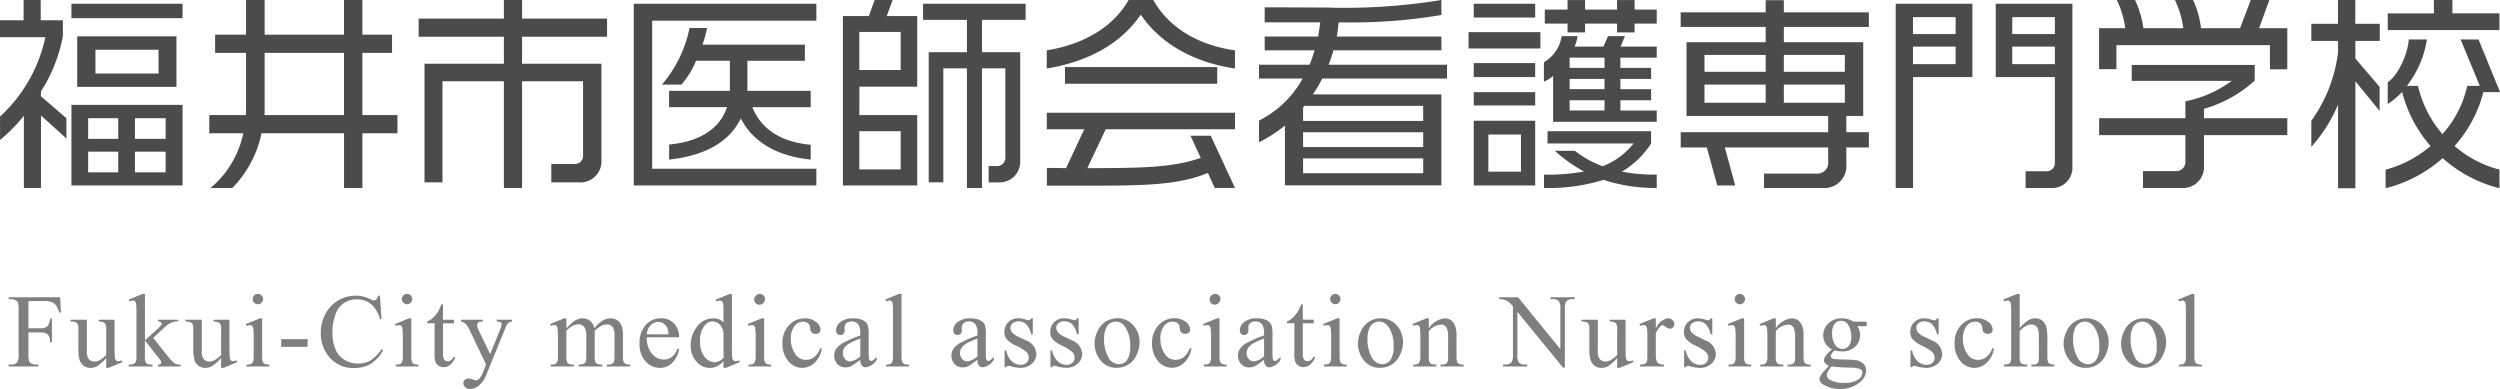<svg id="logo_type" xmlns="http://www.w3.org/2000/svg" width="287.187" height="44.688" viewBox="0 0 287.187 44.688">
  <defs>
    <style>
      .cls-1 {
        fill: #4b4b4b;
      }

      .cls-1, .cls-2 {
        fill-rule: evenodd;
      }

      .cls-2 {
        opacity: 0.5;
      }
    </style>
  </defs>
  <path id="福井市医師会看護専門学校" class="cls-1" d="M145.159,41.993V40.338H132.394v1.656h12.765Zm-0.7,7.894V44.081h-11.4v5.807h11.4Zm0.7,11.325V51.951H132.394v9.262h12.765Zm-13.341-5.4V53.487l-2.927-2.519V50.415a17.922,17.922,0,0,0,2.52-6.358V42.233h-2.544V39.906H126.9v2.327h-2.712v1.944H129.4a17.248,17.248,0,0,1-5.207,9.118v2.687a17.711,17.711,0,0,0,2.736-2.783v8.3h1.967V53.175ZM142.4,48.352h-7.246V45.617H142.4v2.735Zm0.816,7.51h-3.527V53.487h3.527v2.376Zm0,3.839h-3.527V57.326h3.527V59.7Zm-5.447-3.839h-3.455V53.487h3.455v2.376Zm0,3.839h-3.455V57.326h3.455V59.7Zm32.079-4.487V53.127h-4.031v-7.15h3.407V43.889h-3.407V39.906h-2.112v3.983h-9.117V39.906h-2.136v3.983H148.9v2.088h3.551v6.262c0,0.312,0,.6-0.024.888h-4.2v2.087h3.911a11.162,11.162,0,0,1-3.767,6.287h2.5a12.547,12.547,0,0,0,3.36-6.287h9.477V61.5h2.112V55.214h4.031Zm-6.143-2.087h-9.141c0.024-.288.024-0.576,0.024-0.888V45.977h9.117v7.15Zm30.22-9V42.041h-9.766V39.906h-2.087v2.136h-9.79v2.087h9.79v3.1h-9.118V60.853h2.063V49.24h7.055V61.5h2.087V49.24h7.006v8.59a0.916,0.916,0,0,1-.935.912h-2.712v2.111h3.12a2.427,2.427,0,0,0,2.639-2.615V47.224h-9.118v-3.1h9.766Zm23.393,14.109v-1.7c-3.455-.312-5.711-1.824-6.7-4.319h6.7V50.344h-7.271V46.888h6.6V45.041H204.889a16.541,16.541,0,0,0,.527-1.92H203.4a14.446,14.446,0,0,1-3.167,6.5h2.231a9.524,9.524,0,0,0,1.68-2.735h3.887v3.455h-6.983v1.872H207.7c-0.744,2.255-2.807,3.935-6.647,4.295v1.728c4.439-.48,7.031-2.231,8.231-4.727C210.6,56.054,213.167,57.806,217.318,58.238Zm0.648,2.975V59.293h-18.86V42.281h18.86V40.338H196.994V61.213h20.972Zm24.04-19.028V40.338H230.225v1.847h5.039V45.9h-4.391V60.853h1.68v-13.1h2.711V61.5h1.728V47.752h2.687V58a0.951,0.951,0,0,1-1.008.984h-0.912v1.872h1.176a2.364,2.364,0,0,0,2.448-2.423V45.9h-4.391V42.185h5.014ZM229.553,61.213V53.127h-6.646V49.864h6.646v-8.11h-3.5l0.672-1.847h-2.064l-0.671,1.847h-2.976v19.46h8.542Zm-1.9-13.269h-4.751V43.577h4.751v4.367Zm0,11.421h-4.751V54.974h4.751v4.391Zm38.4-11.589V45.689c-4.151-.576-7.582-2.567-9.382-5.783h-2.831c-1.848,3.215-5.279,5.111-9.406,5.783v2.088c4.679-.768,8.494-2.807,10.8-6.19C257.517,44.969,261.428,47.1,266.059,47.776Zm-2.039,1.752V47.608H246.528v1.919H264.02ZM266.059,61.5l-2.783-6h-2.328l1.176,2.543c-3.191,1.1-6.574,1.176-13.029,1.176l2.112-4.463h14.852v-1.9H244.44v1.9h4.3l-2.087,4.463c-0.72,0-1.44-.024-2.208-0.024v2.039h5.351c6.238,0,9.886-.12,13.149-1.464l0.792,1.728h2.327Zm24.355-12.573V47.344h-13.6a16.984,16.984,0,0,0,.551-1.656h12.406V44.1H277.745c0.1-.528.168-1.08,0.216-1.632a61.828,61.828,0,0,0,11.806-.84V39.906a68.431,68.431,0,0,1-13.221.864c-2.064,0-4.391-.024-7.079-0.024v1.728h6.383c-0.072.552-.144,1.1-0.24,1.632h-6.143v1.584H275.2a16.762,16.762,0,0,1-.576,1.656h-5.807v1.584h5.015a11.722,11.722,0,0,1-5.015,4.823v2.5a17,17,0,0,0,2.976-1.92v6.862h17.972V50.751H275.01a19.223,19.223,0,0,0,1.08-1.824h14.324ZM287.679,53.8h-13.8V52.263a1.336,1.336,0,0,0,.144-0.192h13.653V53.8Zm0,3h-13.8v-1.7h13.8v1.7Zm0,3h-13.8v-1.7h13.8v1.7Zm26.827-17.18V41.01h-2.544v-1.1h-2.015v1.1h-3.672v-1.1H304.26v1.1h-2.615v1.608h2.615v1.008h2.015V42.617h3.672v1.008h2.015V42.617h2.544Zm0,11.277V52.6h-4.175V51.423h3.527V50.152h-3.527V48.976h3.527V47.7h-3.527V46.528h4.175V45.257h-4.151l0.5-1.2h-1.943l-0.528,1.2h-3.311a4.758,4.758,0,0,0,.336-1.2h-1.824a4.2,4.2,0,0,1-2.039,3v2.232a4.618,4.618,0,0,0,1.055-.648v5.255h11.9ZM300.541,41.921V40.338h-7.055v1.584h7.055Zm0.6,3.551V43.6h-8.254v1.872h8.254ZM314.506,61.5V59.965a21.337,21.337,0,0,1-4.008-.336,10.12,10.12,0,0,0,3.36-3.239V54.974h-11.9V56.39h9.886a8.392,8.392,0,0,1-3.551,2.615A11.764,11.764,0,0,1,305.1,57.23h-2.3a16.509,16.509,0,0,0,3.359,2.375,23.13,23.13,0,0,1-4.606.36V61.5a21.128,21.128,0,0,0,6.838-.936A18.931,18.931,0,0,0,314.506,61.5ZM300.541,48.76V47.152h-7.055V48.76h7.055Zm0,3.263V50.487h-7.055v1.536h7.055Zm0,9.19V53.775h-7.055v7.438h7.055ZM308.507,47.7H304.5V46.528h4.007V47.7Zm0,2.447H304.5V48.976h4.007v1.176Zm0,2.447H304.5V51.423h4.007V52.6Zm-9.6,7.03h-3.743V55.358h3.743v4.271Zm39.966-2.783V55.094h-2.591V53.223h1.943v-8.47h-9.118V43h9.766v-1.68h-9.766V39.93h-2.087v1.392h-9.766V43h9.766v1.752h-9.094v8.47H334.2v1.872h-16.94v1.752h3l1.2,4.367h2.064l-1.2-4.367H334.2v1.608a1.233,1.233,0,0,1-1.319,1.392H326.83V61.5h6.67a2.523,2.523,0,0,0,2.784-2.687V56.846h2.591Zm-2.759-8.686h-7.007V46.216h7.007V48.16Zm0,3.551h-7.007V49.624h7.007v2.087Zm-9.094-3.551h-7.03V46.216h7.03V48.16Zm0,3.551h-7.03V49.624h7.03v2.087Zm35.234,7.318V40.338H353.45V48.76h6.791v9.886a0.932,0.932,0,0,1-.912.936h-2.448V61.5h2.88A2.336,2.336,0,0,0,362.256,59.029ZM350.763,48.76V40.338h-8.806V61.5h1.991V48.76h6.815Zm9.478-4.943h-4.895V41.873h4.895v1.944Zm0,3.455h-4.895V45.257h4.895v2.016Zm-11.4-3.455h-4.9V41.873h4.9v1.944Zm0,3.455h-4.9V45.257h4.9v2.016Zm38.1,0.6V43.145h-3.24l1.176-3.239h-2.135l-1.224,3.239h-4.487a10.76,10.76,0,0,0-.912-3.239h-2.087a10.615,10.615,0,0,1,.96,3.239h-4.583a11.231,11.231,0,0,0-.96-3.239h-2.088a10.417,10.417,0,0,1,.96,3.239h-3v4.7h1.991V45.089h17.636v2.783h1.992Zm0,7.558V53.487h-9.574v-1.08a14.613,14.613,0,0,0,5.831-3.239v-1.8H369.069v1.824h11.493a13.293,13.293,0,0,1-5.327,2.352v1.944h-9.909V55.43h9.909v3.1a1.034,1.034,0,0,1-1.007,1.032h-3.863V61.5h4.463a2.4,2.4,0,0,0,2.543-2.519V55.43h9.574Zm24.369-12.069v-1.92h-5.4V39.906H403.78v1.536h-5.3v1.92h12.837Zm0.072,7.126-2.471-6.047h-2.064l2.208,5.327h-1.44a12.161,12.161,0,0,1-2.855,5.543,12.93,12.93,0,0,1-2.807-5.543h-1.272a11.6,11.6,0,0,0,2.3-5.327H400.9c-0.12,1.632-1.2,4.1-2.424,4.919v2.5a9.257,9.257,0,0,0,1.656-1.392,15.075,15.075,0,0,0,3.263,6.215,13,13,0,0,1-5.159,2.711v2.136a15.541,15.541,0,0,0,6.551-3.455,15.43,15.43,0,0,0,6.526,3.455V59.389a12.687,12.687,0,0,1-5.158-2.711,14.806,14.806,0,0,0,3.311-6.191h1.919Zm-13.82-5.879V42.641h-2.808V39.906h-1.991v2.735H389.7v1.968h3.072v1.3a16.911,16.911,0,0,1-3.072,7.87v3a17.792,17.792,0,0,0,3.072-4.847v9.6h1.991V49.24l2.784,3.407V49.888l-2.784-3.263V44.609h2.808Z" transform="translate(-124.188 -39.906)"/>
  <path id="Fukui-City_medical_association_Nursing_school" data-name="Fukui-City medical association Nursing school" class="cls-2" d="M129.207,74.488a2.659,2.659,0,0,1,.917.117,1.168,1.168,0,0,1,.5.378,2.4,2.4,0,0,1,.355.817h0.2L131.1,74.055h-5.912v0.217h0.282a1.09,1.09,0,0,1,.539.141,0.528,0.528,0,0,1,.24.252,2.625,2.625,0,0,1,.076.8v5.133a1.78,1.78,0,0,1-.141.9,0.846,0.846,0,0,1-.714.287h-0.282V82H128.6V81.783h-0.288a1.113,1.113,0,0,1-.539-0.141,0.524,0.524,0,0,1-.246-0.252,2.625,2.625,0,0,1-.076-0.8V78.1H128.9a1.309,1.309,0,0,1,.6.108,0.757,0.757,0,0,1,.316.325,1.545,1.545,0,0,1,.12.68h0.217V76.522h-0.217a1.451,1.451,0,0,1-.307.87,1.034,1.034,0,0,1-.73.22h-1.447V74.488h1.752Zm6.319,2.145V76.85a1.082,1.082,0,0,1,.694.173,0.862,0.862,0,0,1,.167.618v3.041a3.092,3.092,0,0,1-.759.6,1.313,1.313,0,0,1-.571.158,0.91,0.91,0,0,1-.63-0.234,1.341,1.341,0,0,1-.261-0.984V76.633h-1.88V76.85a1.431,1.431,0,0,1,.583.073,0.549,0.549,0,0,1,.243.225,1.192,1.192,0,0,1,.082.527v2.4a4.052,4.052,0,0,0,.129,1.16,1.346,1.346,0,0,0,.46.671,1.224,1.224,0,0,0,.782.261,1.61,1.61,0,0,0,.767-0.193,4.869,4.869,0,0,0,1.055-.943v1.137h0.264l1.6-.662-0.082-.205a1.041,1.041,0,0,1-.41.1,0.34,0.34,0,0,1-.226-0.082,0.512,0.512,0,0,1-.14-0.29,8.209,8.209,0,0,1-.044-1.14V76.633h-1.828Zm5.041-2.965-1.594.656,0.1,0.205a1.107,1.107,0,0,1,.369-0.1,0.367,0.367,0,0,1,.246.079,0.488,0.488,0,0,1,.135.287,8.811,8.811,0,0,1,.041,1.14v4.887a1.768,1.768,0,0,1-.088.668,0.422,0.422,0,0,1-.187.2,1.469,1.469,0,0,1-.616.1V82H141.7V81.789a1.57,1.57,0,0,1-.586-0.076,0.466,0.466,0,0,1-.208-0.234,2.021,2.021,0,0,1-.073-0.685V79.012l1.646,2.1a0.908,0.908,0,0,1,.235.434,0.206,0.206,0,0,1-.08.173,0.542,0.542,0,0,1-.3.067V82h2.607V81.789a1.535,1.535,0,0,1-.51-0.059,1.6,1.6,0,0,1-.492-0.358q-0.2-.193-0.773-0.914l-1.377-1.74,1.377-1.272a2.583,2.583,0,0,1,.7-0.48,2.208,2.208,0,0,1,.8-0.147V76.633h-2.332V76.82a0.524,0.524,0,0,1,.319.1,0.259,0.259,0,0,1,.1.2,0.254,0.254,0,0,1-.047.141,4.6,4.6,0,0,1-.5.5l-1.365,1.242V73.668h-0.27Zm8.159,2.965V76.85a1.082,1.082,0,0,1,.694.173,0.862,0.862,0,0,1,.167.618v3.041a3.092,3.092,0,0,1-.759.6,1.313,1.313,0,0,1-.571.158,0.91,0.91,0,0,1-.63-0.234,1.341,1.341,0,0,1-.261-0.984V76.633h-1.88V76.85a1.431,1.431,0,0,1,.583.073,0.549,0.549,0,0,1,.243.225,1.192,1.192,0,0,1,.082.527v2.4a4.052,4.052,0,0,0,.129,1.16,1.346,1.346,0,0,0,.46.671,1.224,1.224,0,0,0,.782.261,1.61,1.61,0,0,0,.767-0.193,4.869,4.869,0,0,0,1.055-.943v1.137h0.264l1.6-.662-0.082-.205a1.041,1.041,0,0,1-.41.1,0.34,0.34,0,0,1-.226-0.082,0.512,0.512,0,0,1-.14-0.29,8.209,8.209,0,0,1-.044-1.14V76.633h-1.828Zm4.663-2.792a0.6,0.6,0,0,0,.425,1.017,0.566,0.566,0,0,0,.419-0.176,0.581,0.581,0,0,0,.173-0.422,0.59,0.59,0,0,0-.592-0.592A0.578,0.578,0,0,0,153.389,73.841Zm0.654,2.634-1.618.656,0.082,0.211a1.176,1.176,0,0,1,.4-0.088,0.366,0.366,0,0,1,.24.073,0.455,0.455,0,0,1,.129.261,7.323,7.323,0,0,1,.053,1.131v2.068a1.911,1.911,0,0,1-.079.674,0.523,0.523,0,0,1-.214.252,1.216,1.216,0,0,1-.528.076V82h2.608V81.789a1.162,1.162,0,0,1-.525-0.082,0.512,0.512,0,0,1-.216-0.249,1.965,1.965,0,0,1-.074-0.671V76.475h-0.257Zm2.451,3.275h3.029V78.865h-3.029V79.75Zm11.129-5.877a0.918,0.918,0,0,1-.216.439,0.389,0.389,0,0,1-.276.111,0.921,0.921,0,0,1-.351-0.129,3.745,3.745,0,0,0-1.7-.422,3.967,3.967,0,0,0-2.042.548,3.854,3.854,0,0,0-1.467,1.544,4.552,4.552,0,0,0-.533,2.186,4.188,4.188,0,0,0,.808,2.566,3.583,3.583,0,0,0,3.059,1.465,3.528,3.528,0,0,0,1.892-.492,4.18,4.18,0,0,0,1.4-1.553l-0.182-.117a4.5,4.5,0,0,1-1.3,1.316,2.746,2.746,0,0,1-1.365.331,2.991,2.991,0,0,1-1.585-.422,2.592,2.592,0,0,1-1.04-1.213,4.649,4.649,0,0,1-.346-1.869,5.685,5.685,0,0,1,.367-2.185,2.506,2.506,0,0,1,2.434-1.682,2.526,2.526,0,0,1,1.617.533,3.4,3.4,0,0,1,1.038,1.746h0.181l-0.181-2.7h-0.206Zm2.9-.032a0.6,0.6,0,0,0,.425,1.017,0.566,0.566,0,0,0,.419-0.176,0.581,0.581,0,0,0,.173-0.422,0.59,0.59,0,0,0-.592-0.592A0.578,0.578,0,0,0,170.523,73.841Zm0.654,2.634-1.618.656,0.082,0.211a1.176,1.176,0,0,1,.4-0.088,0.366,0.366,0,0,1,.24.073,0.455,0.455,0,0,1,.129.261,7.323,7.323,0,0,1,.053,1.131v2.068a1.911,1.911,0,0,1-.079.674,0.523,0.523,0,0,1-.214.252,1.216,1.216,0,0,1-.528.076V82h2.608V81.789a1.162,1.162,0,0,1-.525-0.082,0.512,0.512,0,0,1-.216-0.249,1.965,1.965,0,0,1-.074-0.671V76.475h-0.257Zm3.717-1.605a6.51,6.51,0,0,1-.375.814,3.469,3.469,0,0,1-.6.73,2.226,2.226,0,0,1-.659.436v0.193h0.85v3.609a2.246,2.246,0,0,0,.123.858,0.9,0.9,0,0,0,.381.428,1.035,1.035,0,0,0,.527.149,1.252,1.252,0,0,0,.773-0.29,1.833,1.833,0,0,0,.58-0.864h-0.228a0.776,0.776,0,0,1-.281.355,0.673,0.673,0,0,1-.375.12,0.473,0.473,0,0,1-.384-0.182,1.165,1.165,0,0,1-.15-0.7v-3.48h1.254v-0.41h-1.254V74.869h-0.181Zm2.252,1.98a1.328,1.328,0,0,1,.434.164,1.351,1.351,0,0,1,.24.275,3.178,3.178,0,0,1,.281.451l1.928,4.049-0.381.932a1.915,1.915,0,0,1-.419.7,0.609,0.609,0,0,1-.384.182,1.266,1.266,0,0,1-.293-0.088,1.571,1.571,0,0,0-.527-0.129,0.625,0.625,0,0,0-.442.149,0.512,0.512,0,0,0-.162.4,0.6,0.6,0,0,0,.223.457,0.822,0.822,0,0,0,.569.2,1.629,1.629,0,0,0,.987-0.4,2.766,2.766,0,0,0,.829-1.178l2.185-5.356a3.7,3.7,0,0,1,.2-0.451,0.96,0.96,0,0,1,.257-0.264,0.84,0.84,0,0,1,.334-0.094V76.633h-1.746V76.85a1.115,1.115,0,0,1,.352.038,0.313,0.313,0,0,1,.146.1,0.251,0.251,0,0,1,.041.158,1.239,1.239,0,0,1-.1.475l-1.2,2.965-1.307-2.707A1.607,1.607,0,0,1,179,77.248a0.361,0.361,0,0,1,.132-0.284,0.586,0.586,0,0,1,.4-0.114h0.123V76.633h-2.5V76.85Zm12.1-.375h-0.252l-1.618.656,0.088,0.211a1.128,1.128,0,0,1,.393-0.088,0.364,0.364,0,0,1,.24.073,0.462,0.462,0,0,1,.129.267,7.441,7.441,0,0,1,.053,1.142v2.051a1.955,1.955,0,0,1-.076.671,0.506,0.506,0,0,1-.223.252,1.186,1.186,0,0,1-.516.079V82h2.655V81.789a1.4,1.4,0,0,1-.583-0.079,0.5,0.5,0,0,1-.217-0.237,1.991,1.991,0,0,1-.073-0.686V77.91a2.4,2.4,0,0,1,.75-0.58,1.293,1.293,0,0,1,.626-0.17,0.826,0.826,0,0,1,.721.375,1.743,1.743,0,0,1,.194.943v2.309a3.045,3.045,0,0,1-.03.58,0.548,0.548,0,0,1-.231.316,1.246,1.246,0,0,1-.612.106V82h2.712V81.789a1.327,1.327,0,0,1-.58-0.091,0.5,0.5,0,0,1-.231-0.225,2.2,2.2,0,0,1-.062-0.686v-2.56l-0.011-.252,0.011-.064a3.387,3.387,0,0,1,.759-0.577,1.4,1.4,0,0,1,.624-0.155,0.8,0.8,0,0,1,.733.375,1.961,1.961,0,0,1,.158.926v2.309a3.669,3.669,0,0,1-.024.568,0.52,0.52,0,0,1-.193.3,0.933,0.933,0,0,1-.539.135h-0.111V82h2.648V81.789a1.091,1.091,0,0,1-.516-0.091,0.5,0.5,0,0,1-.216-0.22,2.089,2.089,0,0,1-.077-0.691V78.479a3.265,3.265,0,0,0-.128-1.066,1.46,1.46,0,0,0-.525-0.718,1.343,1.343,0,0,0-.759-0.22,1.809,1.809,0,0,0-.855.22,3.981,3.981,0,0,0-1.02.923,1.45,1.45,0,0,0-.486-0.85,1.338,1.338,0,0,0-.867-0.293,1.6,1.6,0,0,0-.6.123,2.1,2.1,0,0,0-.568.346q-0.1.088-.691,0.674V76.475Zm12.951,2.18a2.179,2.179,0,0,0-.58-1.591,1.982,1.982,0,0,0-1.482-.595,2.3,2.3,0,0,0-1.773.77,3.06,3.06,0,0,0-.706,2.147,2.884,2.884,0,0,0,.689,2.024,2.163,2.163,0,0,0,1.655.753,1.907,1.907,0,0,0,1.482-.659,2.79,2.79,0,0,0,.715-1.462l-0.182-.117a2.132,2.132,0,0,1-.653.993,1.493,1.493,0,0,1-.917.29,1.77,1.77,0,0,1-1.377-.68,2.759,2.759,0,0,1-.58-1.875H202.2Zm-3.261-1.392a1.209,1.209,0,0,1,.87-0.378,1.1,1.1,0,0,1,.607.188,1.161,1.161,0,0,1,.436.516,2.268,2.268,0,0,1,.123.727h-2.484A1.639,1.639,0,0,1,198.935,77.263Zm8.367,4.9h0.269l1.594-.662L209.1,81.3a1.279,1.279,0,0,1-.422.1,0.34,0.34,0,0,1-.226-0.082,0.512,0.512,0,0,1-.14-0.29,8.177,8.177,0,0,1-.044-1.151v-6.2h-0.264l-1.6.656,0.077,0.205a1.234,1.234,0,0,1,.4-0.094,0.358,0.358,0,0,1,.234.076,0.488,0.488,0,0,1,.138.287,8.15,8.15,0,0,1,.044,1.131v0.99a1.611,1.611,0,0,0-1.172-.451,2.245,2.245,0,0,0-1.869.958,3.419,3.419,0,0,0-.727,2.112,2.729,2.729,0,0,0,.657,1.89,2,2,0,0,0,1.535.735,1.854,1.854,0,0,0,.808-0.179A2.716,2.716,0,0,0,207.3,81.4v0.768Zm-1.031-.645a1.479,1.479,0,0,1-1.149-.63,2.8,2.8,0,0,1-.515-1.813,2.627,2.627,0,0,1,.533-1.781,1.2,1.2,0,0,1,.92-0.463,1.13,1.13,0,0,1,.565.167,1.212,1.212,0,0,1,.466.5,1.866,1.866,0,0,1,.211.727v2.766a1.427,1.427,0,0,1-1.031.533h0Zm4.78-7.679a0.6,0.6,0,1,0,.844.841,0.581,0.581,0,0,0,.173-0.422,0.59,0.59,0,0,0-.592-0.592A0.579,0.579,0,0,0,211.051,73.841Zm0.654,2.634-1.617.656,0.082,0.211a1.171,1.171,0,0,1,.4-0.088,0.362,0.362,0,0,1,.24.073,0.455,0.455,0,0,1,.129.261,7.323,7.323,0,0,1,.053,1.131v2.068a1.911,1.911,0,0,1-.079.674,0.523,0.523,0,0,1-.214.252,1.214,1.214,0,0,1-.527.076V82h2.607V81.789a1.154,1.154,0,0,1-.524-0.082,0.514,0.514,0,0,1-.217-0.249,1.972,1.972,0,0,1-.073-0.671V76.475h-0.258Zm6.729,3.4a2.67,2.67,0,0,1-.627.978,1.543,1.543,0,0,1-1.032.393,1.447,1.447,0,0,1-1.274-.735,3.068,3.068,0,0,1-.472-1.7A2.309,2.309,0,0,1,215.5,77.3a1.162,1.162,0,0,1,.943-0.434,0.848,0.848,0,0,1,.569.176,0.773,0.773,0,0,1,.237.527,0.915,0.915,0,0,0,.132.469,0.623,0.623,0,0,0,.521.223,0.558,0.558,0,0,0,.4-0.138,0.478,0.478,0,0,0,.143-0.36,1.159,1.159,0,0,0-.51-0.87,1.978,1.978,0,0,0-1.3-.419,2.409,2.409,0,0,0-1.808.791,2.86,2.86,0,0,0-.753,2.057,3.017,3.017,0,0,0,.68,2.074,2.069,2.069,0,0,0,1.594.768,2.044,2.044,0,0,0,1.4-.571,2.91,2.91,0,0,0,.85-1.632Zm4.754,2.027a0.569,0.569,0,0,0,.457.2,1.746,1.746,0,0,0,1.254-.879V80.9a3.693,3.693,0,0,1-.475.428,0.319,0.319,0,0,1-.164.041,0.23,0.23,0,0,1-.155-0.059,0.4,0.4,0,0,1-.1-0.231,8.517,8.517,0,0,1-.029-0.94V78.315a3.178,3.178,0,0,0-.106-1.031,1.1,1.1,0,0,0-.509-0.568,2.514,2.514,0,0,0-1.172-.24,2.224,2.224,0,0,0-1.447.422,1.2,1.2,0,0,0-.516.926,0.6,0.6,0,0,0,.138.416,0.455,0.455,0,0,0,.354.152,0.469,0.469,0,0,0,.36-0.147,0.583,0.583,0,0,0,.138-0.416l-0.012-.34a0.6,0.6,0,0,1,.223-0.457,0.834,0.834,0,0,1,.586-0.2,0.92,0.92,0,0,1,.741.3,1.749,1.749,0,0,1,.255,1.1v0.211a12.967,12.967,0,0,0-1.977.855,2.322,2.322,0,0,0-.835.75,1.269,1.269,0,0,0-.176.68,1.4,1.4,0,0,0,.36,1,1.207,1.207,0,0,0,.917.381,1.587,1.587,0,0,0,.674-0.147,8.813,8.813,0,0,0,1.037-.738A1.078,1.078,0,0,0,223.188,81.906Zm-1.348-.475a0.763,0.763,0,0,1-.58-0.278,1,1,0,0,1-.252-0.7,1.047,1.047,0,0,1,.2-0.615,1.977,1.977,0,0,1,.663-0.539,11.444,11.444,0,0,1,1.142-.5v2.045a2.124,2.124,0,0,1-1.172.586h0Zm5.639-7.764-1.6.656,0.1,0.205a1.1,1.1,0,0,1,.387-0.094,0.346,0.346,0,0,1,.231.076,0.484,0.484,0,0,1,.132.284,8.329,8.329,0,0,1,.041,1.116v4.875a1.957,1.957,0,0,1-.076.674,0.508,0.508,0,0,1-.211.252,1.138,1.138,0,0,1-.5.076V82h2.631V81.789a1.293,1.293,0,0,1-.568-0.085,0.518,0.518,0,0,1-.226-0.249,1.944,1.944,0,0,1-.073-0.668V73.668h-0.264Zm9.169,8.238a0.57,0.57,0,0,0,.457.2,1.745,1.745,0,0,0,1.254-.879V80.9a3.624,3.624,0,0,1-.475.428,0.316,0.316,0,0,1-.164.041,0.23,0.23,0,0,1-.155-0.059,0.4,0.4,0,0,1-.1-0.231,8.517,8.517,0,0,1-.029-0.94V78.315a3.217,3.217,0,0,0-.1-1.031,1.11,1.11,0,0,0-.51-0.568,2.514,2.514,0,0,0-1.172-.24,2.224,2.224,0,0,0-1.447.422,1.2,1.2,0,0,0-.516.926,0.6,0.6,0,0,0,.138.416,0.456,0.456,0,0,0,.354.152,0.472,0.472,0,0,0,.361-0.147,0.588,0.588,0,0,0,.137-0.416l-0.011-.34a0.6,0.6,0,0,1,.222-0.457,0.834,0.834,0,0,1,.586-0.2,0.92,0.92,0,0,1,.741.3,1.749,1.749,0,0,1,.255,1.1v0.211a12.967,12.967,0,0,0-1.977.855,2.322,2.322,0,0,0-.835.75,1.278,1.278,0,0,0-.176.68,1.4,1.4,0,0,0,.36,1,1.209,1.209,0,0,0,.917.381,1.584,1.584,0,0,0,.674-0.147,8.813,8.813,0,0,0,1.037-.738A1.078,1.078,0,0,0,236.648,81.906Zm-1.348-.475a0.764,0.764,0,0,1-.58-0.278,1,1,0,0,1-.252-0.7,1.041,1.041,0,0,1,.2-0.615,1.962,1.962,0,0,1,.662-0.539,11.558,11.558,0,0,1,1.142-.5v2.045a2.124,2.124,0,0,1-1.172.586h0Zm7.333-4.957a0.566,0.566,0,0,1-.123.182,0.234,0.234,0,0,1-.147.041,1.813,1.813,0,0,1-.4-0.088,2.766,2.766,0,0,0-.768-0.135,1.609,1.609,0,0,0-1.175.445,1.491,1.491,0,0,0-.454,1.107,1.319,1.319,0,0,0,.264.844,3.363,3.363,0,0,0,1.113.762,4.943,4.943,0,0,1,1.134.7,0.907,0.907,0,0,1,.284.68,0.753,0.753,0,0,1-.255.571,0.928,0.928,0,0,1-.659.237,1.513,1.513,0,0,1-1.037-.416,2.175,2.175,0,0,1-.627-1.236h-0.193v1.916h0.193A0.233,0.233,0,0,1,240,81.93a1.15,1.15,0,0,1,.317.059,4.251,4.251,0,0,0,1.125.176,1.919,1.919,0,0,0,1.239-.448,1.444,1.444,0,0,0,.553-1.181,1.738,1.738,0,0,0-1.189-1.529l-0.855-.416a2.078,2.078,0,0,1-.739-0.51,0.872,0.872,0,0,1-.187-0.562,0.629,0.629,0,0,1,.252-0.481,0.978,0.978,0,0,1,.662-0.217,1.287,1.287,0,0,1,.888.311,2.384,2.384,0,0,1,.571,1.172h0.193V76.475h-0.193Zm5.27,0a0.566,0.566,0,0,1-.123.182,0.234,0.234,0,0,1-.147.041,1.813,1.813,0,0,1-.4-0.088,2.766,2.766,0,0,0-.768-0.135,1.609,1.609,0,0,0-1.175.445,1.491,1.491,0,0,0-.454,1.107,1.319,1.319,0,0,0,.264.844,3.363,3.363,0,0,0,1.113.762,4.943,4.943,0,0,1,1.134.7,0.91,0.91,0,0,1,.284.68,0.753,0.753,0,0,1-.255.571,0.928,0.928,0,0,1-.659.237,1.513,1.513,0,0,1-1.037-.416,2.175,2.175,0,0,1-.627-1.236h-0.193v1.916h0.193a0.233,0.233,0,0,1,.211-0.152,1.138,1.138,0,0,1,.316.059,4.263,4.263,0,0,0,1.125.176,1.922,1.922,0,0,0,1.24-.448,1.444,1.444,0,0,0,.553-1.181,1.738,1.738,0,0,0-1.189-1.529l-0.856-.416a2.082,2.082,0,0,1-.738-0.51,0.872,0.872,0,0,1-.187-0.562,0.629,0.629,0,0,1,.252-0.481,0.978,0.978,0,0,1,.662-0.217,1.283,1.283,0,0,1,.887.311A2.375,2.375,0,0,1,247.9,78.3H248.1V76.475H247.9Zm3.354,0.349a2.5,2.5,0,0,0-.964,1.078,3.245,3.245,0,0,0-.366,1.468,3,3,0,0,0,.6,1.828,2.275,2.275,0,0,0,1.928.967,2.457,2.457,0,0,0,2.3-1.488,3.426,3.426,0,0,0,.345-1.459,2.843,2.843,0,0,0-.627-1.816,2.378,2.378,0,0,0-1.957-.926A2.471,2.471,0,0,0,251.257,76.823Zm2.144,0.595a3.674,3.674,0,0,1,.615,2.25,2.665,2.665,0,0,1-.369,1.611,1.142,1.142,0,0,1-.937.469,1.387,1.387,0,0,1-1.228-.85,4.149,4.149,0,0,1-.466-2.021,3.113,3.113,0,0,1,.194-1.189,1.3,1.3,0,0,1,.507-0.647,1.222,1.222,0,0,1,.624-0.184,1.267,1.267,0,0,1,1.06.563h0Zm7.485,2.461a2.645,2.645,0,0,1-.627.978,1.54,1.54,0,0,1-1.031.393,1.45,1.45,0,0,1-1.275-.735,3.076,3.076,0,0,1-.471-1.7,2.308,2.308,0,0,1,.474-1.518,1.163,1.163,0,0,1,.944-0.434,0.846,0.846,0,0,1,.568.176,0.765,0.765,0,0,1,.237.527,0.935,0.935,0,0,0,.132.469,0.624,0.624,0,0,0,.522.223,0.557,0.557,0,0,0,.4-0.138,0.476,0.476,0,0,0,.144-0.36,1.159,1.159,0,0,0-.51-0.87,1.983,1.983,0,0,0-1.3-.419,2.409,2.409,0,0,0-1.808.791,2.86,2.86,0,0,0-.753,2.057,3.017,3.017,0,0,0,.68,2.074,2.069,2.069,0,0,0,1.594.768,2.042,2.042,0,0,0,1.4-.571,2.91,2.91,0,0,0,.85-1.632Zm2.478-6.038a0.6,0.6,0,1,0,.844.841,0.58,0.58,0,0,0,.172-0.422,0.589,0.589,0,0,0-.591-0.592A0.578,0.578,0,0,0,263.364,73.841Zm0.653,2.634-1.617.656,0.082,0.211a1.171,1.171,0,0,1,.4-0.088,0.367,0.367,0,0,1,.241.073,0.468,0.468,0,0,1,.129.261,7.371,7.371,0,0,1,.052,1.131v2.068a1.887,1.887,0,0,1-.079.674,0.518,0.518,0,0,1-.214.252,1.211,1.211,0,0,1-.527.076V82h2.607V81.789a1.157,1.157,0,0,1-.524-0.082,0.514,0.514,0,0,1-.217-0.249,1.972,1.972,0,0,1-.073-0.671V76.475h-0.258Zm5.557,5.432a0.57,0.57,0,0,0,.457.2,1.743,1.743,0,0,0,1.254-.879V80.9a3.641,3.641,0,0,1-.474.428,0.323,0.323,0,0,1-.165.041,0.23,0.23,0,0,1-.155-0.059,0.391,0.391,0,0,1-.1-0.231,8.148,8.148,0,0,1-.03-0.94V78.315a3.217,3.217,0,0,0-.105-1.031,1.11,1.11,0,0,0-.51-0.568,2.511,2.511,0,0,0-1.172-.24,2.226,2.226,0,0,0-1.447.422,1.2,1.2,0,0,0-.516.926,0.6,0.6,0,0,0,.138.416,0.456,0.456,0,0,0,.354.152,0.472,0.472,0,0,0,.361-0.147,0.583,0.583,0,0,0,.137-0.416l-0.011-.34a0.6,0.6,0,0,1,.222-0.457,0.834,0.834,0,0,1,.586-0.2,0.921,0.921,0,0,1,.742.3,1.757,1.757,0,0,1,.254,1.1v0.211a13.013,13.013,0,0,0-1.977.855,2.322,2.322,0,0,0-.835.75,1.278,1.278,0,0,0-.176.68,1.4,1.4,0,0,0,.361,1,1.206,1.206,0,0,0,.917.381,1.583,1.583,0,0,0,.673-0.147,8.725,8.725,0,0,0,1.037-.738A1.078,1.078,0,0,0,269.574,81.906Zm-1.347-.475a0.765,0.765,0,0,1-.581-0.278,1,1,0,0,1-.251-0.7,1.04,1.04,0,0,1,.2-0.615,1.972,1.972,0,0,1,.662-0.539,11.673,11.673,0,0,1,1.142-.5v2.045a2.125,2.125,0,0,1-1.171.586h0Zm5.434-6.562a6.822,6.822,0,0,1-.375.814,3.469,3.469,0,0,1-.6.73,2.226,2.226,0,0,1-.659.436v0.193h0.849v3.609a2.246,2.246,0,0,0,.123.858,0.9,0.9,0,0,0,.381.428,1.042,1.042,0,0,0,.528.149,1.252,1.252,0,0,0,.773-0.29,1.84,1.84,0,0,0,.58-0.864h-0.228a0.777,0.777,0,0,1-.282.355,0.671,0.671,0,0,1-.375.12,0.473,0.473,0,0,1-.383-0.182,1.165,1.165,0,0,1-.15-0.7v-3.48H275.1v-0.41h-1.254V74.869h-0.181Zm3.5-1.028a0.6,0.6,0,0,0,.425,1.017A0.566,0.566,0,0,0,278,74.682a0.581,0.581,0,0,0,.173-0.422,0.59,0.59,0,0,0-.592-0.592A0.578,0.578,0,0,0,277.158,73.841Zm0.653,2.634-1.617.656,0.082,0.211a1.172,1.172,0,0,1,.4-0.088,0.366,0.366,0,0,1,.24.073,0.468,0.468,0,0,1,.129.261,7.371,7.371,0,0,1,.052,1.131v2.068a1.887,1.887,0,0,1-.079.674,0.521,0.521,0,0,1-.213.252,1.216,1.216,0,0,1-.528.076V82h2.608V81.789a1.162,1.162,0,0,1-.525-0.082,0.514,0.514,0,0,1-.217-0.249,2,2,0,0,1-.073-0.671V76.475h-0.258Zm3.7,0.349a2.5,2.5,0,0,0-.964,1.078,3.245,3.245,0,0,0-.366,1.468,3,3,0,0,0,.6,1.828,2.276,2.276,0,0,0,1.928.967,2.455,2.455,0,0,0,2.3-1.488,3.428,3.428,0,0,0,.346-1.459,2.843,2.843,0,0,0-.627-1.816,2.38,2.38,0,0,0-1.957-.926A2.472,2.472,0,0,0,281.511,76.823Zm2.144,0.595a3.668,3.668,0,0,1,.616,2.25,2.665,2.665,0,0,1-.369,1.611,1.146,1.146,0,0,1-.938.469,1.385,1.385,0,0,1-1.227-.85,4.138,4.138,0,0,1-.466-2.021,3.115,3.115,0,0,1,.193-1.189,1.3,1.3,0,0,1,.507-0.647,1.222,1.222,0,0,1,.624-0.184,1.266,1.266,0,0,1,1.06.563h0Zm4.661-.943h-0.252l-1.617.656,0.088,0.211a1.123,1.123,0,0,1,.392-0.088,0.369,0.369,0,0,1,.244.076,0.506,0.506,0,0,1,.134.287,8.53,8.53,0,0,1,.044,1.178v1.992a1.526,1.526,0,0,1-.143.794,0.632,0.632,0,0,1-.554.208h-0.117V82h2.654V81.789a1.4,1.4,0,0,1-.583-0.079,0.543,0.543,0,0,1-.226-0.249,2.026,2.026,0,0,1-.064-0.674v-2.83a1.933,1.933,0,0,1,1.389-.762,0.68,0.68,0,0,1,.641.331,2.229,2.229,0,0,1,.191,1.063v2.2a3.344,3.344,0,0,1-.024.551,0.6,0.6,0,0,1-.208.337,0.89,0.89,0,0,1-.524.114H289.67V82h2.654V81.789a1.173,1.173,0,0,1-.53-0.082,0.474,0.474,0,0,1-.208-0.228,1.923,1.923,0,0,1-.082-0.691V78.5a3.374,3.374,0,0,0-.129-1.078,1.472,1.472,0,0,0-.5-0.724,1.293,1.293,0,0,0-.756-0.22,2.533,2.533,0,0,0-1.8,1.137V76.475Zm8.1-2.2a1.869,1.869,0,0,1,.516.053,1.93,1.93,0,0,1,.524.24,3.6,3.6,0,0,1,.525.533v5.525a1.777,1.777,0,0,1-.129.855,0.815,0.815,0,0,1-.721.3h-0.275V82h2.765V81.783h-0.281a0.879,0.879,0,0,1-.685-0.246,1.618,1.618,0,0,1-.159-0.914V75.731l5.239,6.4h0.211v-6.7a1.777,1.777,0,0,1,.129-0.855,0.8,0.8,0,0,1,.714-0.3h0.282V74.055h-2.766v0.217h0.275a0.869,0.869,0,0,1,.686.246,1.58,1.58,0,0,1,.164.914v4.582l-4.857-5.959h-2.157v0.217ZM309.1,76.633V76.85a1.082,1.082,0,0,1,.694.173,0.862,0.862,0,0,1,.167.618v3.041a3.092,3.092,0,0,1-.759.6,1.313,1.313,0,0,1-.571.158,0.91,0.91,0,0,1-.63-0.234,1.341,1.341,0,0,1-.261-0.984V76.633h-1.881V76.85a1.425,1.425,0,0,1,.583.073,0.539,0.539,0,0,1,.243.225,1.174,1.174,0,0,1,.083.527v2.4a4.058,4.058,0,0,0,.128,1.16,1.352,1.352,0,0,0,.46.671,1.229,1.229,0,0,0,.783.261,1.61,1.61,0,0,0,.767-0.193,4.893,4.893,0,0,0,1.055-.943v1.137h0.264l1.6-.662-0.082-.205a1.041,1.041,0,0,1-.41.1,0.34,0.34,0,0,1-.226-0.082,0.512,0.512,0,0,1-.14-0.29,8.04,8.04,0,0,1-.044-1.14V76.633H309.1Zm5.047-.158-1.623.656,0.058,0.211a1.162,1.162,0,0,1,.411-0.088,0.393,0.393,0,0,1,.254.082,0.433,0.433,0,0,1,.141.261,8.733,8.733,0,0,1,.038,1.116v2.08a3.075,3.075,0,0,1-.029.568,0.5,0.5,0,0,1-.2.3,1.143,1.143,0,0,1-.61.129V82h2.748V81.789a1.182,1.182,0,0,1-.556-0.106,0.609,0.609,0,0,1-.27-0.264,1.6,1.6,0,0,1-.111-0.674V78.174a2.806,2.806,0,0,1,.545-0.791,0.349,0.349,0,0,1,.228-0.117,0.76,0.76,0,0,1,.378.2,0.774,0.774,0,0,0,.46.2,0.489,0.489,0,0,0,.364-0.158,0.538,0.538,0,0,0,.152-0.387,0.6,0.6,0,0,0-.211-0.454,0.754,0.754,0,0,0-.533-0.2,1.854,1.854,0,0,0-1.383,1.207V76.475h-0.246Zm6.547,0a0.566,0.566,0,0,1-.123.182,0.233,0.233,0,0,1-.146.041,1.806,1.806,0,0,1-.4-0.088,2.766,2.766,0,0,0-.767-0.135,1.606,1.606,0,0,0-1.175.445,1.487,1.487,0,0,0-.454,1.107,1.324,1.324,0,0,0,.263.844,3.359,3.359,0,0,0,1.114.762,4.954,4.954,0,0,1,1.133.7,0.908,0.908,0,0,1,.285.68,0.753,0.753,0,0,1-.255.571,0.93,0.93,0,0,1-.66.237,1.515,1.515,0,0,1-1.037-.416,2.188,2.188,0,0,1-.627-1.236h-0.193v1.916h0.193a0.233,0.233,0,0,1,.211-0.152,1.15,1.15,0,0,1,.317.059,4.263,4.263,0,0,0,1.125.176,1.919,1.919,0,0,0,1.239-.448,1.445,1.445,0,0,0,.554-1.181,1.739,1.739,0,0,0-1.19-1.529l-0.855-.416a2.082,2.082,0,0,1-.738-0.51,0.867,0.867,0,0,1-.188-0.562,0.629,0.629,0,0,1,.252-0.481,0.98,0.98,0,0,1,.662-0.217,1.287,1.287,0,0,1,.888.311,2.375,2.375,0,0,1,.571,1.172h0.193V76.475h-0.193Zm2.935-2.634a0.6,0.6,0,0,0,.425,1.017,0.566,0.566,0,0,0,.419-0.176,0.581,0.581,0,0,0,.173-0.422,0.59,0.59,0,0,0-.592-0.592A0.578,0.578,0,0,0,323.624,73.841Zm0.653,2.634-1.617.656,0.082,0.211a1.172,1.172,0,0,1,.4-0.088,0.366,0.366,0,0,1,.24.073,0.468,0.468,0,0,1,.129.261,7.323,7.323,0,0,1,.053,1.131v2.068a1.881,1.881,0,0,1-.08.674,0.521,0.521,0,0,1-.213.252,1.216,1.216,0,0,1-.528.076V82h2.608V81.789a1.162,1.162,0,0,1-.525-0.082,0.514,0.514,0,0,1-.217-0.249,2,2,0,0,1-.073-0.671V76.475h-0.258Zm3.905,0H327.93l-1.617.656,0.088,0.211a1.123,1.123,0,0,1,.392-0.088,0.369,0.369,0,0,1,.244.076,0.506,0.506,0,0,1,.134.287,8.53,8.53,0,0,1,.044,1.178v1.992a1.526,1.526,0,0,1-.143.794,0.632,0.632,0,0,1-.554.208H326.4V82h2.654V81.789a1.4,1.4,0,0,1-.583-0.079,0.543,0.543,0,0,1-.226-0.249,2.026,2.026,0,0,1-.064-0.674v-2.83a1.933,1.933,0,0,1,1.389-.762,0.68,0.68,0,0,1,.641.331,2.229,2.229,0,0,1,.191,1.063v2.2a3.344,3.344,0,0,1-.024.551,0.6,0.6,0,0,1-.208.337,0.89,0.89,0,0,1-.524.114h-0.111V82h2.654V81.789a1.173,1.173,0,0,1-.53-0.082,0.479,0.479,0,0,1-.208-0.228,1.923,1.923,0,0,1-.082-0.691V78.5a3.345,3.345,0,0,0-.129-1.078,1.472,1.472,0,0,0-.5-0.724,1.293,1.293,0,0,0-.756-0.22,2.533,2.533,0,0,0-1.8,1.137V76.475Zm5.7,4.348a0.958,0.958,0,0,0-.167.48,0.479,0.479,0,0,0,.126.325,1.841,1.841,0,0,0,.43.325q-0.556.58-.6,0.633a3.324,3.324,0,0,0-.411.6,0.669,0.669,0,0,0-.064.281,0.791,0.791,0,0,0,.439.609,3.419,3.419,0,0,0,1.911.51,3.347,3.347,0,0,0,2.384-.855,1.7,1.7,0,0,0,.621-1.242,1.1,1.1,0,0,0-.325-0.809,1.472,1.472,0,0,0-.87-0.4Q337,81.227,335.8,81.2c-0.438-.012-0.711-0.025-0.821-0.041a0.712,0.712,0,0,1-.378-0.135,0.272,0.272,0,0,1-.1-0.193,0.619,0.619,0,0,1,.091-0.284,1.526,1.526,0,0,1,.348-0.39,3,3,0,0,0,.815.117,2.176,2.176,0,0,0,1.541-.533,1.809,1.809,0,0,0,.246-2.361h0.7a1.3,1.3,0,0,0,.3-0.018,0.117,0.117,0,0,0,.061-0.047,0.511,0.511,0,0,0,.03-0.211,0.364,0.364,0,0,0-.035-0.187,0.1,0.1,0,0,0-.059-0.05,1.5,1.5,0,0,0-.293-0.015H337.1a2.341,2.341,0,0,0-1.33-.375,2.136,2.136,0,0,0-1.538.574,1.833,1.833,0,0,0-.6,1.371,1.761,1.761,0,0,0,1.019,1.623A3.842,3.842,0,0,0,333.883,80.822Zm2.557-3.68a2.344,2.344,0,0,1,.405,1.459,1.583,1.583,0,0,1-.288,1.049,0.922,0.922,0,0,1-.732.334,0.942,0.942,0,0,1-.773-0.387,2.28,2.28,0,0,1-.4-1.436,1.616,1.616,0,0,1,.293-1.06,0.916,0.916,0,0,1,.727-0.346,0.928,0.928,0,0,1,.767.387h0Zm0.182,4.992a3.911,3.911,0,0,1,1.207.152,0.444,0.444,0,0,1,.3.434,1.022,1.022,0,0,1-.5.794,2.62,2.62,0,0,1-1.556.372,3.235,3.235,0,0,1-1.693-.363,0.593,0.593,0,0,1-.34-0.492,1,1,0,0,1,.141-0.475A2.838,2.838,0,0,1,334.6,82a19.282,19.282,0,0,0,2.027.135h0Zm10.071-5.66a0.566,0.566,0,0,1-.123.182,0.234,0.234,0,0,1-.147.041,1.813,1.813,0,0,1-.4-0.088,2.766,2.766,0,0,0-.768-0.135,1.6,1.6,0,0,0-1.174.445,1.487,1.487,0,0,0-.454,1.107,1.318,1.318,0,0,0,.263.844,3.363,3.363,0,0,0,1.113.762,4.943,4.943,0,0,1,1.134.7,0.907,0.907,0,0,1,.284.68,0.755,0.755,0,0,1-.254.571,0.93,0.93,0,0,1-.66.237,1.515,1.515,0,0,1-1.037-.416,2.188,2.188,0,0,1-.627-1.236h-0.193v1.916h0.193a0.233,0.233,0,0,1,.211-0.152,1.15,1.15,0,0,1,.317.059,4.263,4.263,0,0,0,1.125.176,1.919,1.919,0,0,0,1.239-.448,1.445,1.445,0,0,0,.554-1.181,1.739,1.739,0,0,0-1.19-1.529l-0.855-.416a2.088,2.088,0,0,1-.739-0.51,0.872,0.872,0,0,1-.187-0.562,0.629,0.629,0,0,1,.252-0.481,0.98,0.98,0,0,1,.662-0.217,1.287,1.287,0,0,1,.888.311,2.384,2.384,0,0,1,.571,1.172h0.193V76.475h-0.193Zm6.383,3.4a2.645,2.645,0,0,1-.627.978,1.538,1.538,0,0,1-1.031.393,1.447,1.447,0,0,1-1.274-.735,3.068,3.068,0,0,1-.472-1.7,2.308,2.308,0,0,1,.474-1.518,1.164,1.164,0,0,1,.944-0.434,0.846,0.846,0,0,1,.568.176,0.77,0.77,0,0,1,.238.527,0.927,0.927,0,0,0,.131.469,0.625,0.625,0,0,0,.522.223,0.555,0.555,0,0,0,.4-0.138,0.476,0.476,0,0,0,.144-0.36,1.159,1.159,0,0,0-.51-0.87,1.981,1.981,0,0,0-1.3-.419,2.4,2.4,0,0,0-1.807.791,2.86,2.86,0,0,0-.753,2.057A3.016,3.016,0,0,0,349.4,81.4a2.07,2.07,0,0,0,1.594.768,2.041,2.041,0,0,0,1.4-.571,2.9,2.9,0,0,0,.85-1.632Zm2.844-6.211-1.605.656,0.082,0.205a1.428,1.428,0,0,1,.4-0.094,0.364,0.364,0,0,1,.243.076,0.5,0.5,0,0,1,.135.287,7.982,7.982,0,0,1,.044,1.131v4.857a2.022,2.022,0,0,1-.07.668,0.42,0.42,0,0,1-.188.223,1.183,1.183,0,0,1-.562.111V82h2.66V81.789a1.3,1.3,0,0,1-.577-0.091,0.5,0.5,0,0,1-.229-0.225,2.216,2.216,0,0,1-.061-0.686V77.951a2.853,2.853,0,0,1,.744-0.615,1.356,1.356,0,0,1,.6-0.152,0.825,0.825,0,0,1,.48.138,0.774,0.774,0,0,1,.29.413,4.536,4.536,0,0,1,.091,1.154v1.9a4.539,4.539,0,0,1-.018.551,0.6,0.6,0,0,1-.2.337,0.875,0.875,0,0,1-.521.114h-0.123V82h2.637V81.789a1.12,1.12,0,0,1-.516-0.082,0.456,0.456,0,0,1-.2-0.223,1.977,1.977,0,0,1-.082-0.7v-1.9a5.6,5.6,0,0,0-.112-1.371,1.483,1.483,0,0,0-.486-0.791,1.251,1.251,0,0,0-.785-0.252,1.613,1.613,0,0,0-.762.2,4.5,4.5,0,0,0-1.031.917V73.668h-0.27Zm6.653,3.155a2.5,2.5,0,0,0-.964,1.078,3.245,3.245,0,0,0-.366,1.468,3,3,0,0,0,.6,1.828,2.276,2.276,0,0,0,1.928.967,2.455,2.455,0,0,0,2.3-1.488,3.428,3.428,0,0,0,.346-1.459A2.843,2.843,0,0,0,365.8,77.4a2.379,2.379,0,0,0-1.957-.926A2.472,2.472,0,0,0,362.573,76.823Zm2.145,0.595a3.674,3.674,0,0,1,.615,2.25,2.665,2.665,0,0,1-.369,1.611,1.144,1.144,0,0,1-.938.469,1.385,1.385,0,0,1-1.227-.85,4.138,4.138,0,0,1-.466-2.021,3.115,3.115,0,0,1,.193-1.189,1.3,1.3,0,0,1,.507-0.647,1.222,1.222,0,0,1,.624-0.184,1.269,1.269,0,0,1,1.061.563h0Zm4.455-.595a2.5,2.5,0,0,0-.964,1.078,3.245,3.245,0,0,0-.366,1.468,2.991,2.991,0,0,0,.6,1.828,2.273,2.273,0,0,0,1.927.967,2.455,2.455,0,0,0,2.3-1.488,3.428,3.428,0,0,0,.346-1.459A2.843,2.843,0,0,0,372.4,77.4a2.379,2.379,0,0,0-1.957-.926A2.475,2.475,0,0,0,369.173,76.823Zm2.145,0.595a3.674,3.674,0,0,1,.615,2.25,2.665,2.665,0,0,1-.369,1.611,1.144,1.144,0,0,1-.938.469,1.385,1.385,0,0,1-1.227-.85,4.138,4.138,0,0,1-.466-2.021,3.115,3.115,0,0,1,.193-1.189,1.3,1.3,0,0,1,.507-0.647,1.222,1.222,0,0,1,.624-0.184,1.269,1.269,0,0,1,1.061.563h0ZM376,73.668l-1.6.656,0.1,0.205a1.1,1.1,0,0,1,.386-0.094,0.35,0.35,0,0,1,.232.076,0.5,0.5,0,0,1,.132.284,8.517,8.517,0,0,1,.041,1.116v4.875a1.983,1.983,0,0,1-.076.674,0.513,0.513,0,0,1-.211.252,1.138,1.138,0,0,1-.5.076V82h2.631V81.789a1.3,1.3,0,0,1-.569-0.085,0.516,0.516,0,0,1-.225-0.249,1.936,1.936,0,0,1-.074-0.668V73.668H376Z" transform="translate(-124.188 -39.906)"/>
</svg>
